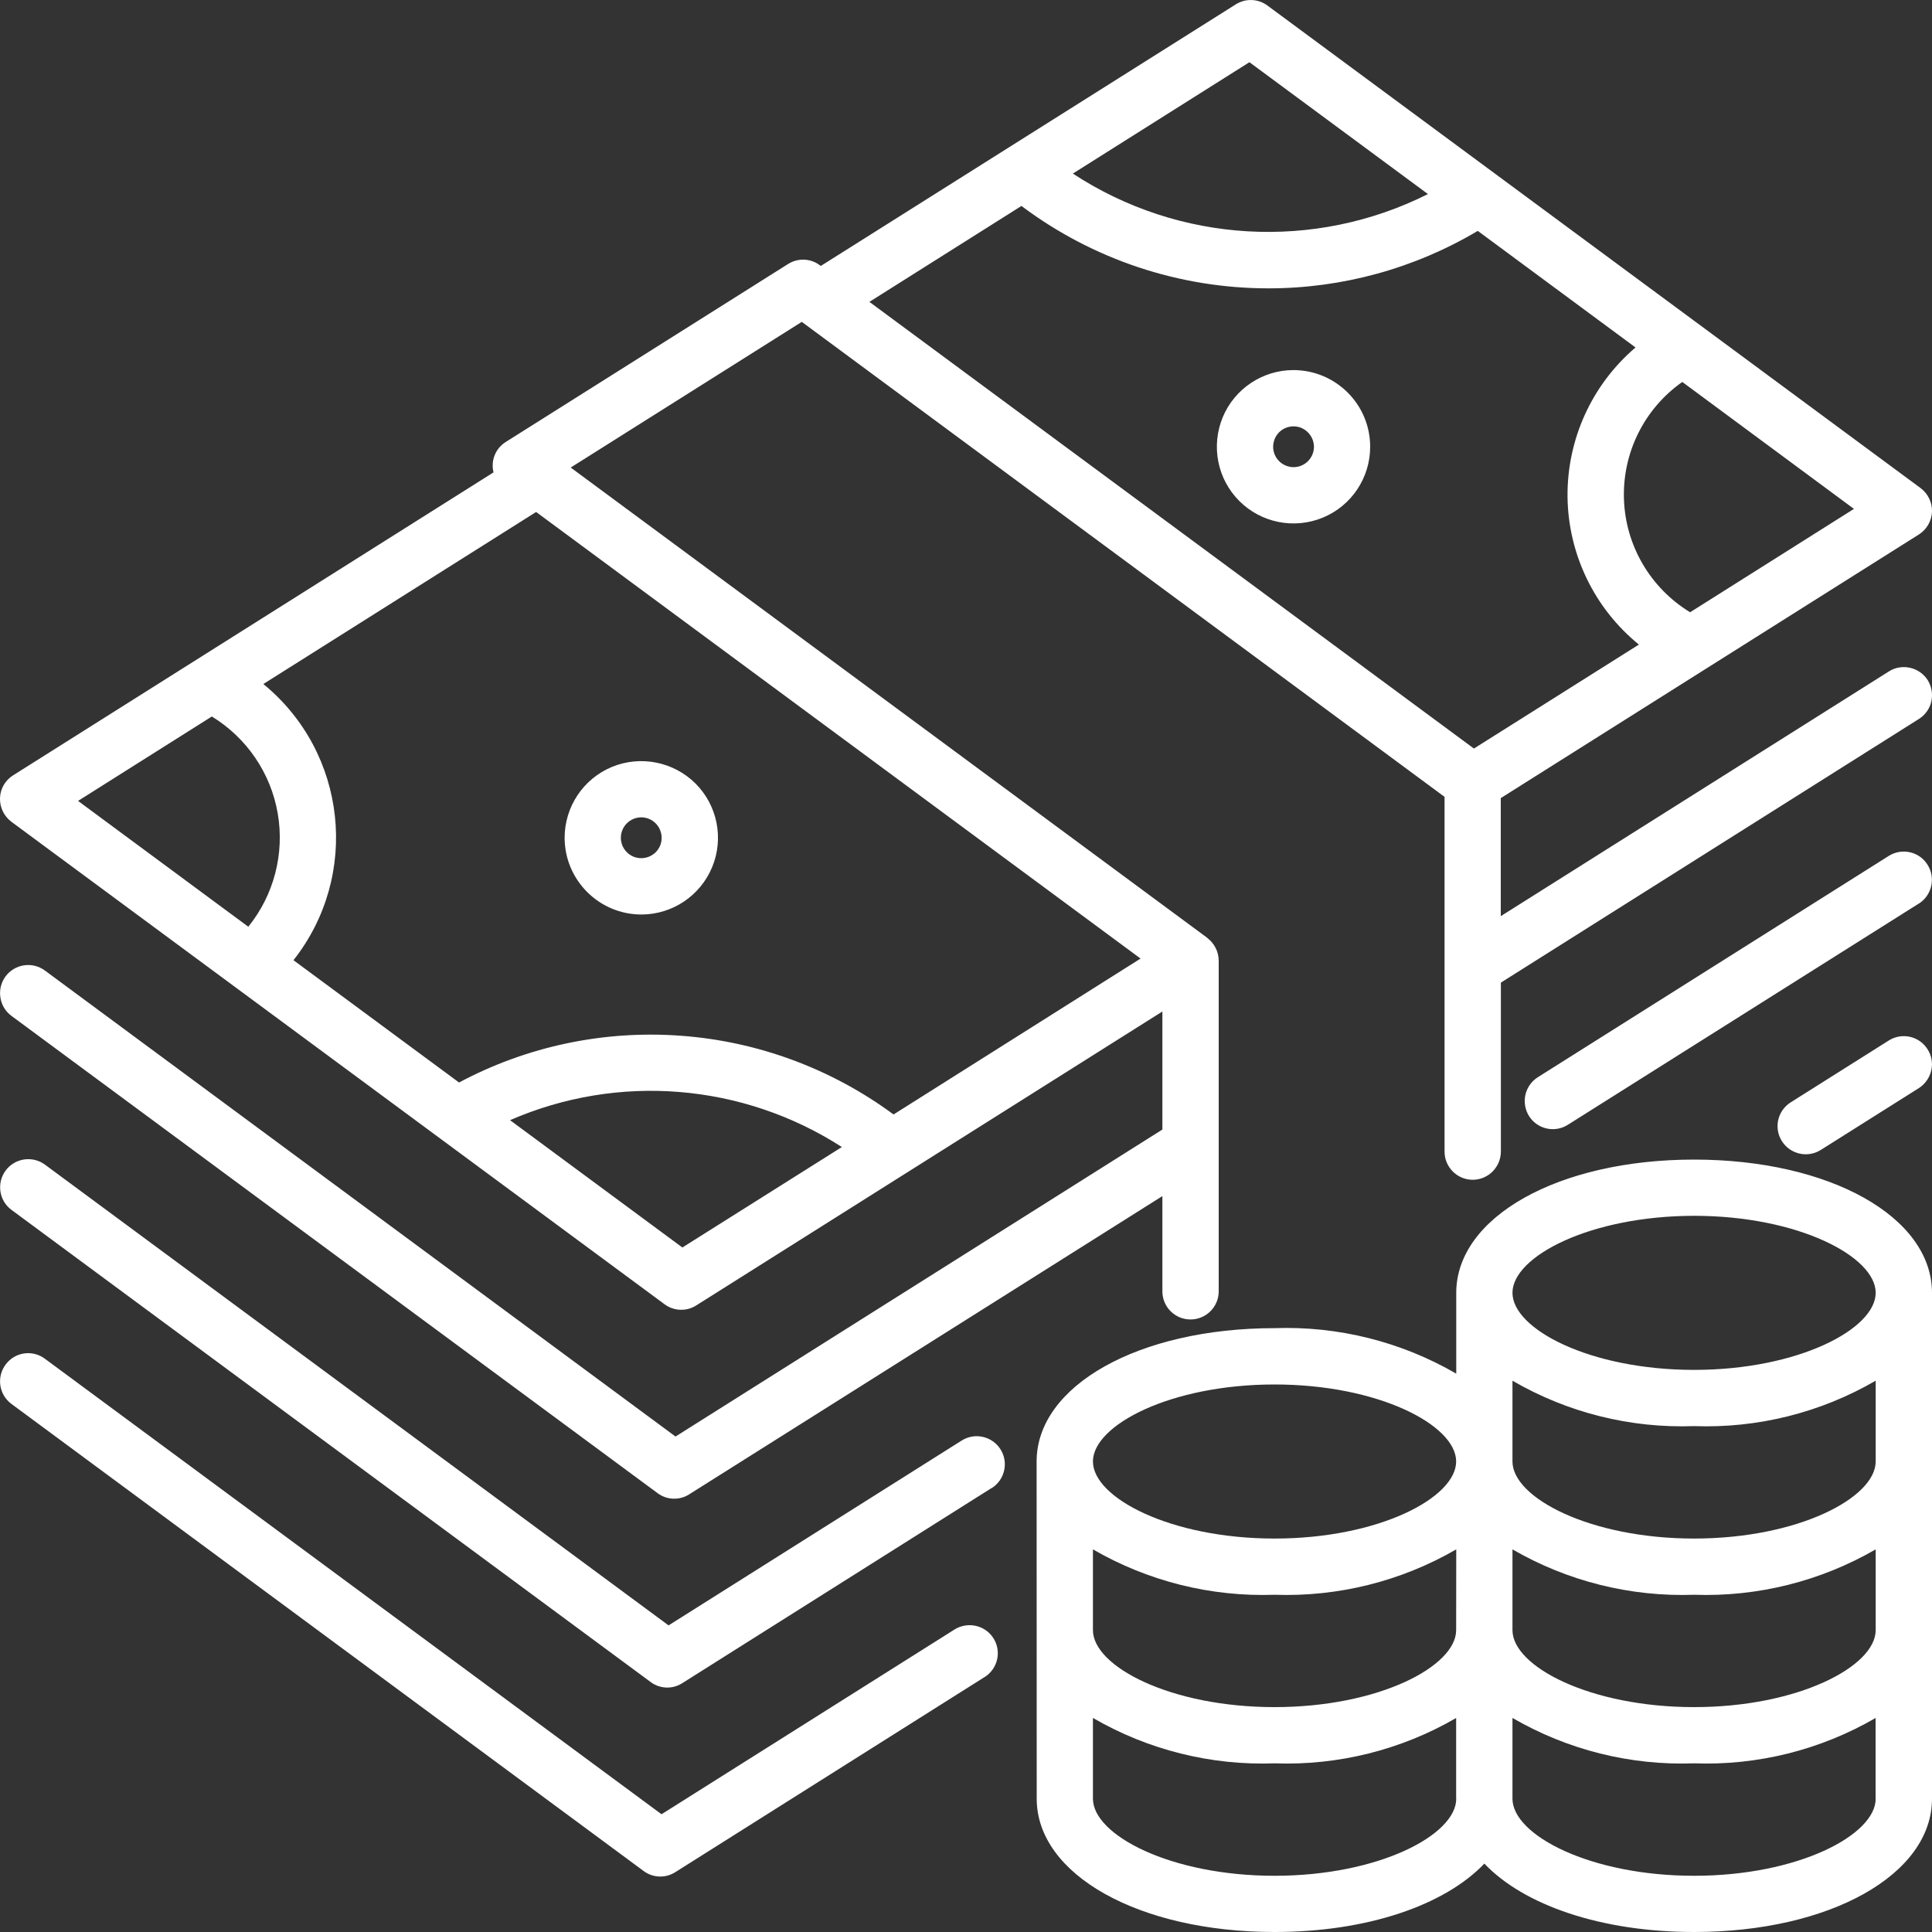 <?xml version="1.0" encoding="UTF-8"?> <svg xmlns="http://www.w3.org/2000/svg" width="20" height="20" viewBox="0 0 20 20" fill="none"><rect x="0" y="0" width="20" height="20" fill="#333333" stroke="none"/><path d="M19.954 10.862C19.996 10.927 20.01 11.006 19.992 11.082C19.975 11.156 19.929 11.222 19.864 11.264L18.849 11.904C18.712 11.99 18.533 11.949 18.446 11.813C18.36 11.676 18.401 11.497 18.538 11.411L19.553 10.771C19.689 10.685 19.869 10.726 19.954 10.862ZM6.836 19.426C6.89 19.426 6.944 19.41 6.99 19.381L10.192 17.361H10.193C10.258 17.32 10.304 17.255 10.322 17.179C10.339 17.104 10.326 17.024 10.284 16.959C10.243 16.894 10.178 16.848 10.102 16.831C10.027 16.814 9.948 16.827 9.882 16.868L6.848 18.781L0.464 14.065C0.334 13.969 0.153 13.997 0.058 14.126C-0.038 14.255 -0.011 14.438 0.118 14.533L6.662 19.368C6.712 19.406 6.773 19.426 6.836 19.426ZM19.954 8.952C19.869 8.815 19.689 8.775 19.553 8.86L15.92 11.151C15.855 11.192 15.808 11.258 15.791 11.333C15.774 11.409 15.788 11.488 15.828 11.553C15.914 11.689 16.094 11.73 16.23 11.644L19.863 9.354H19.864C19.999 9.268 20.04 9.088 19.954 8.952ZM0.118 12.524L6.735 17.412C6.831 17.484 6.962 17.489 7.063 17.424L10.265 15.404L10.266 15.405C10.402 15.319 10.443 15.139 10.357 15.003C10.271 14.867 10.091 14.827 9.956 14.912L6.921 16.826L0.465 12.056C0.335 11.961 0.153 11.989 0.058 12.118C-0.037 12.247 -0.01 12.429 0.118 12.524ZM0 8.261C0.003 8.165 0.054 8.077 0.136 8.026L5.109 4.89C5.078 4.768 5.13 4.641 5.236 4.575L8.158 2.733C8.259 2.669 8.39 2.673 8.486 2.745L8.497 2.753L12.793 0.045C12.894 -0.019 13.024 -0.014 13.12 0.057L19.881 5.052C19.959 5.11 20.003 5.202 20 5.297C19.996 5.393 19.945 5.482 19.864 5.533L15.536 8.262V9.484L19.553 6.951C19.618 6.909 19.697 6.896 19.773 6.913C19.849 6.93 19.914 6.976 19.956 7.041C19.996 7.107 20.01 7.186 19.993 7.262C19.976 7.336 19.929 7.403 19.864 7.443L15.537 10.172V11.922C15.536 12.082 15.406 12.213 15.245 12.213C15.085 12.213 14.954 12.082 14.954 11.922V8.249L8.3 3.332L5.908 4.84L12.497 9.708V9.709C12.571 9.765 12.615 9.851 12.616 9.944V13.368C12.616 13.529 12.485 13.659 12.324 13.659C12.163 13.659 12.033 13.529 12.033 13.368V12.382L7.135 15.469C7.034 15.534 6.903 15.529 6.807 15.457L0.118 10.516C0.056 10.47 0.015 10.402 0.004 10.325C-0.008 10.249 0.011 10.171 0.057 10.108C0.153 9.979 0.335 9.951 0.465 10.047L6.993 14.871L12.033 11.693V10.471L7.207 13.514C7.106 13.578 6.976 13.573 6.88 13.502L0.118 8.507C0.041 8.449 -0.003 8.358 0 8.262L0 8.261ZM19.192 5.268L17.415 3.954C17.021 4.231 16.795 4.687 16.811 5.167C16.827 5.648 17.085 6.088 17.496 6.338L19.192 5.268ZM11.106 1.797C12.206 2.518 13.606 2.599 14.782 2.009L12.934 0.644L11.106 1.797ZM9 3.125L15.258 7.749L16.965 6.673V6.672C16.504 6.297 16.234 5.736 16.227 5.143C16.221 4.548 16.479 3.982 16.931 3.597L15.299 2.391L15.298 2.39C14.642 2.78 13.893 2.985 13.131 2.985C12.208 2.985 11.312 2.686 10.574 2.132L9 3.125ZM8.715 11.874C7.688 11.213 6.399 11.108 5.28 11.596L7.064 12.914L8.715 11.874ZM5.55 5.3L2.726 7.081C3.592 7.789 3.731 9.061 3.038 9.94L4.752 11.206C5.457 10.83 6.253 10.663 7.049 10.722C7.844 10.78 8.608 11.063 9.25 11.537L11.807 9.923L5.55 5.3ZM0.808 8.291L2.571 9.594H2.57C2.836 9.265 2.947 8.837 2.875 8.42C2.803 8.003 2.554 7.638 2.193 7.417L0.808 8.291ZM5.845 8.673C5.845 8.352 6.038 8.062 6.335 7.939C6.631 7.817 6.973 7.885 7.2 8.111C7.427 8.338 7.495 8.68 7.372 8.977C7.249 9.273 6.96 9.467 6.639 9.467C6.201 9.466 5.846 9.111 5.845 8.673ZM6.427 8.673C6.427 8.759 6.479 8.835 6.557 8.868C6.636 8.9 6.727 8.883 6.788 8.822C6.849 8.762 6.866 8.671 6.833 8.592C6.801 8.513 6.724 8.461 6.639 8.461C6.522 8.461 6.427 8.556 6.427 8.673ZM14.184 4.625C14.184 4.946 13.991 5.235 13.695 5.358C13.397 5.481 13.056 5.413 12.829 5.186C12.602 4.959 12.535 4.618 12.657 4.321C12.78 4.024 13.07 3.831 13.39 3.831C13.829 3.832 14.184 4.187 14.184 4.625ZM13.602 4.625C13.602 4.54 13.55 4.463 13.471 4.429C13.392 4.397 13.301 4.415 13.241 4.475C13.181 4.536 13.163 4.627 13.195 4.705C13.228 4.784 13.305 4.836 13.391 4.836C13.507 4.836 13.602 4.741 13.602 4.625ZM20 18.62C20 19.407 18.941 20 17.537 20C16.574 20 15.773 19.721 15.366 19.292C14.957 19.721 14.157 20 13.194 20C11.791 20 10.732 19.407 10.732 18.62L10.731 15.129C10.731 14.343 11.79 13.749 13.194 13.749H13.194C13.853 13.726 14.505 13.889 15.075 14.22V13.384C15.075 12.598 16.133 12.004 17.537 12.004C18.941 12.004 20 12.597 20 13.384L20 18.62ZM15.657 16.875C15.657 17.251 16.461 17.672 17.537 17.672C18.613 17.672 19.417 17.251 19.417 16.875V16.039C18.847 16.369 18.195 16.532 17.537 16.509C16.878 16.532 16.227 16.369 15.657 16.039V16.875ZM19.417 15.129V14.293C18.847 14.624 18.195 14.787 17.537 14.763C16.878 14.787 16.227 14.624 15.657 14.293V15.129C15.657 15.505 16.461 15.927 17.537 15.927C18.613 15.927 19.417 15.505 19.417 15.129ZM15.657 13.383C15.657 13.759 16.461 14.181 17.537 14.181C18.613 14.181 19.417 13.759 19.417 13.383C19.417 13.007 18.613 12.586 17.537 12.586C16.461 12.587 15.657 13.007 15.657 13.383ZM11.314 15.129C11.314 15.505 12.118 15.927 13.194 15.927C14.27 15.927 15.074 15.505 15.074 15.129C15.074 14.753 14.27 14.332 13.194 14.332C12.118 14.332 11.314 14.753 11.314 15.129ZM11.314 16.875C11.314 17.251 12.118 17.672 13.194 17.672C14.27 17.672 15.074 17.251 15.074 16.875L15.075 16.039C14.505 16.369 13.853 16.532 13.194 16.509C12.536 16.532 11.884 16.369 11.314 16.039L11.314 16.875ZM15.074 18.621V17.785L15.075 17.784C14.505 18.115 13.853 18.278 13.194 18.254C12.536 18.278 11.884 18.115 11.314 17.784V18.62C11.314 18.996 12.118 19.418 13.194 19.418C14.27 19.418 15.075 18.996 15.075 18.62L15.074 18.621ZM19.416 18.621V17.785L19.417 17.784C18.847 18.115 18.195 18.278 17.537 18.254C16.878 18.278 16.227 18.115 15.657 17.784V18.62C15.657 18.996 16.461 19.418 17.537 19.418C18.613 19.418 19.417 18.996 19.417 18.62L19.416 18.621Z" fill="white"></path></svg> 
